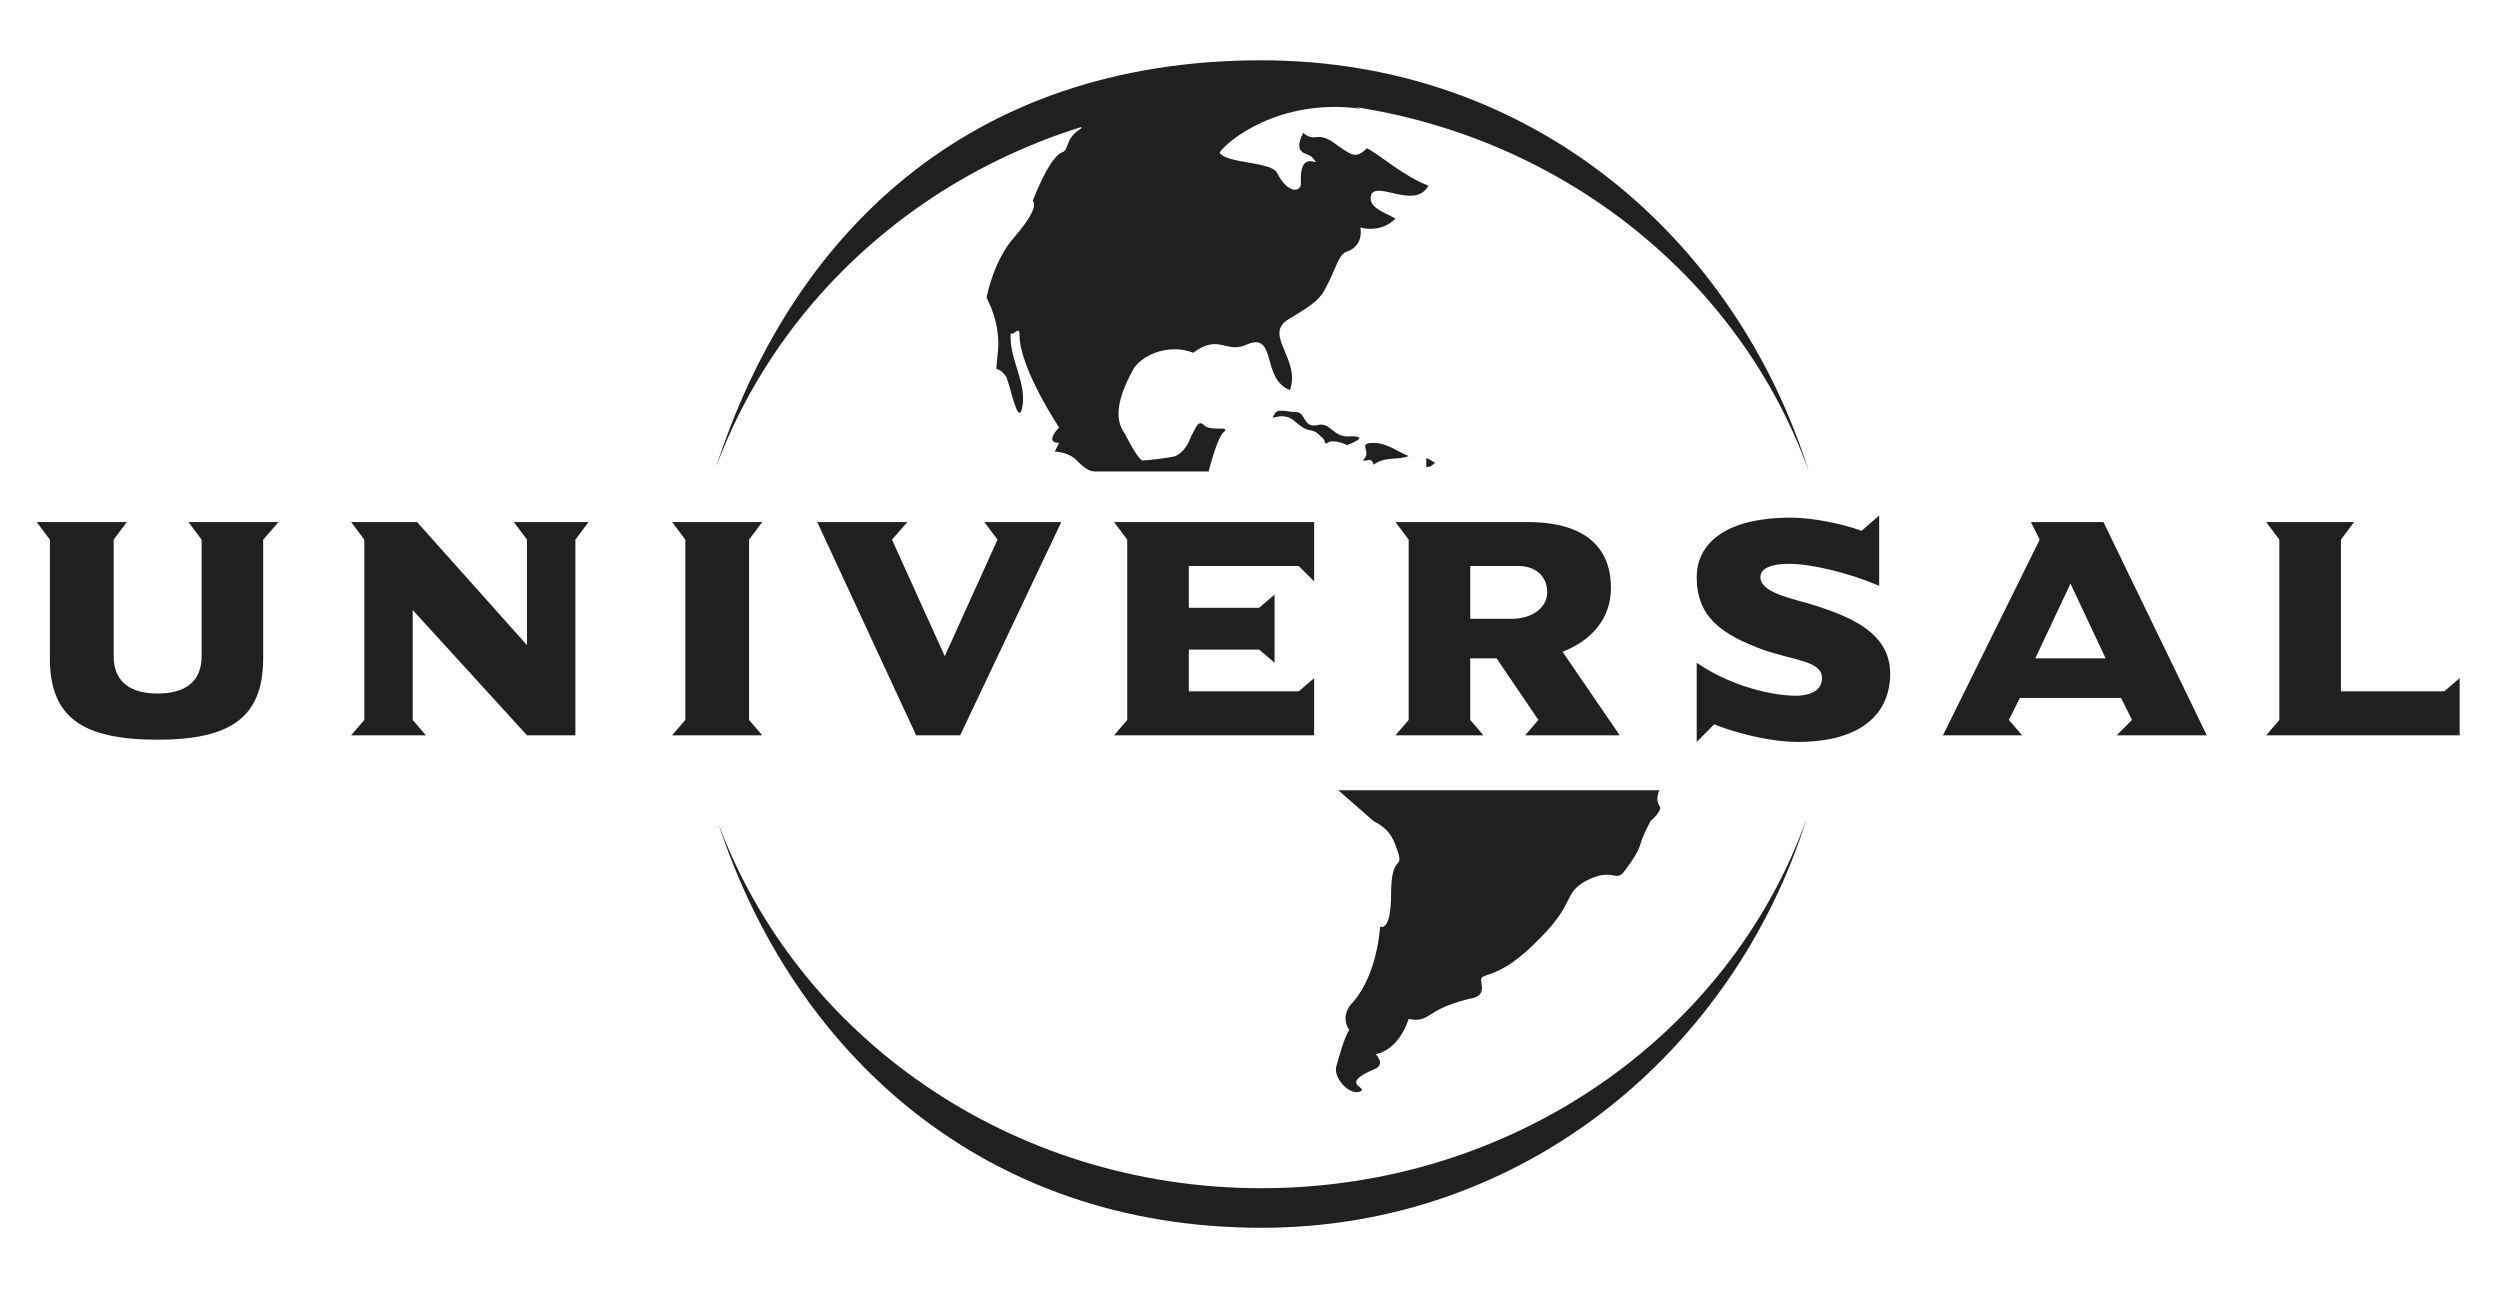 <svg width="116" height="60" viewBox="0 0 116 60" fill="none" xmlns="http://www.w3.org/2000/svg">
<path fill-rule="evenodd" clip-rule="evenodd" d="M33.227 21.671C36.695 10.959 44.857 2.798 58.527 2.798C71.177 2.798 80.562 11.163 83.929 21.875C80.358 11.877 70.361 4.634 58.527 4.634C46.795 4.634 36.899 11.775 33.227 21.671ZM83.827 37.994C80.46 48.706 70.769 56.969 58.526 56.969C45.57 56.969 36.797 48.808 33.328 38.198C37.001 48.094 46.897 55.133 58.526 55.133C70.259 55.133 80.257 47.992 83.827 37.994Z" fill="#202020"/>
<path fill-rule="evenodd" clip-rule="evenodd" d="M65.362 21.162C64.852 21.367 64.24 21.162 63.73 21.57C63.73 21.468 63.627 21.265 63.423 21.367H63.219C63.73 20.958 62.914 20.551 63.73 20.551C64.343 20.55 64.852 20.958 65.362 21.162ZM114.127 34.119V31.466L113.412 32.079H108.618V25.039L109.229 24.223H105.15L105.761 25.039V33.404L105.15 34.119H114.127ZM97.702 30.548H94.438L96.07 27.079L97.702 30.548ZM102.395 34.119L97.6 24.223H94.233L94.642 25.039L90.153 34.119H93.825L93.213 33.404L93.723 32.385H98.416L98.926 33.404L98.212 34.119H102.395ZM87.704 31.262C87.704 29.63 86.378 28.813 84.541 28.201C83.419 27.794 81.684 27.589 81.684 26.774C81.684 26.366 82.195 26.161 83.011 26.161C84.032 26.161 85.765 26.569 87.194 27.182V23.917L86.378 24.631C85.563 24.325 84.134 24.019 83.113 24.019C79.746 24.019 78.727 25.447 78.727 26.773C78.727 28.61 79.849 29.426 81.787 30.14C83.215 30.651 84.541 30.651 84.541 31.466C84.541 32.18 83.726 32.282 83.317 32.282C82.297 32.282 80.358 31.874 78.727 30.752V34.425L79.542 33.608C80.257 33.914 81.99 34.425 83.419 34.425C86.378 34.425 87.704 33.099 87.704 31.262ZM71.79 27.488C71.79 28.201 71.076 28.712 70.157 28.712H68.219V26.263H70.463C71.177 26.263 71.79 26.671 71.79 27.488ZM75.156 34.119L72.503 30.242C73.829 29.732 74.748 28.712 74.748 27.284C74.748 25.549 73.727 24.223 70.871 24.223H64.749L65.362 25.039V33.404L64.749 34.118H68.83L68.219 33.404V30.548H69.443L71.38 33.404L70.769 34.118H75.156V34.119ZM60.976 34.119V31.466L60.262 32.079H55.161V30.14H58.425L59.14 30.752V27.589L58.425 28.201H55.161V26.263H60.262L60.976 26.977V24.223H51.692L52.304 25.039V33.404L51.692 34.119H60.976ZM49.244 24.223H45.673L46.285 25.039L43.837 30.446L41.388 25.039L42.103 24.223H37.92L42.511 34.119H44.551L49.244 24.223ZM35.369 34.119L34.757 33.404V25.039L35.369 24.223H31.186L31.799 25.039V33.404L31.186 34.119H35.369ZM27.31 24.223H23.841L24.453 25.039V29.936L19.353 24.223H16.292L16.904 25.039V33.404L16.292 34.119H19.761L19.149 33.404V28.304L24.453 34.119H26.698V25.039L27.31 24.223ZM12.925 24.223H8.743L9.355 25.039V30.447C9.355 31.671 8.539 32.18 7.314 32.18C6.09 32.18 5.274 31.671 5.274 30.447V25.039L5.887 24.223H1.703L2.315 25.039V30.548C2.315 33.303 3.846 34.322 7.314 34.322C10.681 34.322 12.211 33.303 12.211 30.548V25.039L12.925 24.223ZM66.587 21.468C66.485 21.57 66.383 21.672 66.178 21.672V21.264C66.281 21.265 66.383 21.367 66.587 21.468ZM76.993 37.382C76.788 37.077 76.993 36.668 76.993 36.668H62.098L63.73 38.097C64.139 38.301 64.547 38.608 64.75 39.219C65.261 40.545 64.547 39.423 64.547 41.462C64.547 43.3 64.036 42.993 64.036 42.993C64.036 42.993 63.934 45.135 62.812 46.461C62.098 47.175 62.608 47.787 62.608 47.787C62.608 47.787 62.403 47.992 61.995 49.522C61.894 50.033 62.608 50.848 63.118 50.644C63.525 50.441 62.097 50.339 63.73 49.624C64.343 49.42 63.832 48.91 63.832 48.91C63.832 48.91 64.852 48.808 65.362 47.278C66.382 47.482 66.076 46.869 68.117 46.36C68.729 46.258 68.831 46.053 68.729 45.543C68.626 45.034 69.443 45.645 71.483 43.503C73.116 41.871 72.503 41.462 73.626 40.851C74.85 40.238 74.952 40.953 75.36 40.442C76.279 39.218 75.973 39.32 76.381 38.504L76.584 38.096C76.584 38.097 77.197 37.587 76.993 37.382ZM52.202 20.142C51.59 19.326 51.999 18.203 52.611 17.082C53.121 16.368 54.345 15.96 55.365 16.368C56.589 15.45 56.895 16.47 57.915 15.96C59.242 15.45 58.528 17.592 59.854 18.102C60.364 16.674 58.63 15.551 59.752 14.837C60.568 14.327 61.18 14.021 61.486 13.409C61.996 12.491 62.098 11.776 62.506 11.674C63.322 11.368 63.119 10.552 63.119 10.552C63.119 10.552 64.037 10.858 64.751 10.144C64.241 9.838 63.424 9.634 63.629 9.021C63.935 8.409 65.669 9.735 66.281 8.613C65.159 8.205 64.037 7.185 63.424 6.879C62.915 7.389 62.711 7.185 62.098 6.778C61.078 5.962 61.078 6.676 60.467 6.165C59.956 7.185 60.671 7.083 60.874 7.287C61.487 8.001 60.262 6.675 60.364 8.511C60.364 8.919 59.752 9.021 59.243 8.001C58.936 7.491 56.895 7.593 56.59 7.083C56.895 6.573 59.345 4.533 63.119 5.043C57.61 2.798 50.162 5.145 50.162 5.961C49.346 6.471 49.652 6.981 49.244 7.083C48.632 7.389 47.918 9.327 47.918 9.327C47.918 9.327 48.326 9.531 47.102 10.959C46.081 12.082 45.776 13.816 45.776 13.816C45.776 13.816 46.489 15.04 46.286 16.468C46.184 17.59 46.184 16.774 46.694 17.488C46.898 17.999 47.205 19.631 47.408 19.018C47.714 17.794 46.796 16.672 46.898 15.448C47 15.652 47.306 15.04 47.306 15.55C47.306 17.08 49.142 19.834 49.142 19.834C49.142 19.834 48.428 20.548 49.142 20.548L48.939 20.956C48.939 20.956 49.449 20.956 49.857 21.263C50.163 21.569 50.469 21.875 50.775 21.875H56.08C56.08 21.875 56.488 20.243 56.794 20.039C57.1 19.733 56.182 20.039 55.876 19.733C55.57 19.427 55.468 19.937 55.264 20.243C55.162 20.549 54.958 20.957 54.55 21.161C54.141 21.263 53.224 21.366 53.02 21.366C52.815 21.366 52.202 20.142 52.202 20.142ZM59.14 19.224C59.242 18.918 59.752 19.122 60.16 19.122C60.568 19.122 60.466 19.836 61.077 19.734C61.792 19.53 61.792 20.346 62.71 20.244C63.627 20.244 62.506 20.652 62.506 20.652C62.506 20.652 61.894 20.346 61.588 20.55C61.384 20.652 61.588 20.448 61.282 20.244C60.771 19.734 60.873 20.244 60.057 19.53C59.445 19.02 58.833 19.632 59.14 19.224Z" fill="#202020"/>
</svg>
